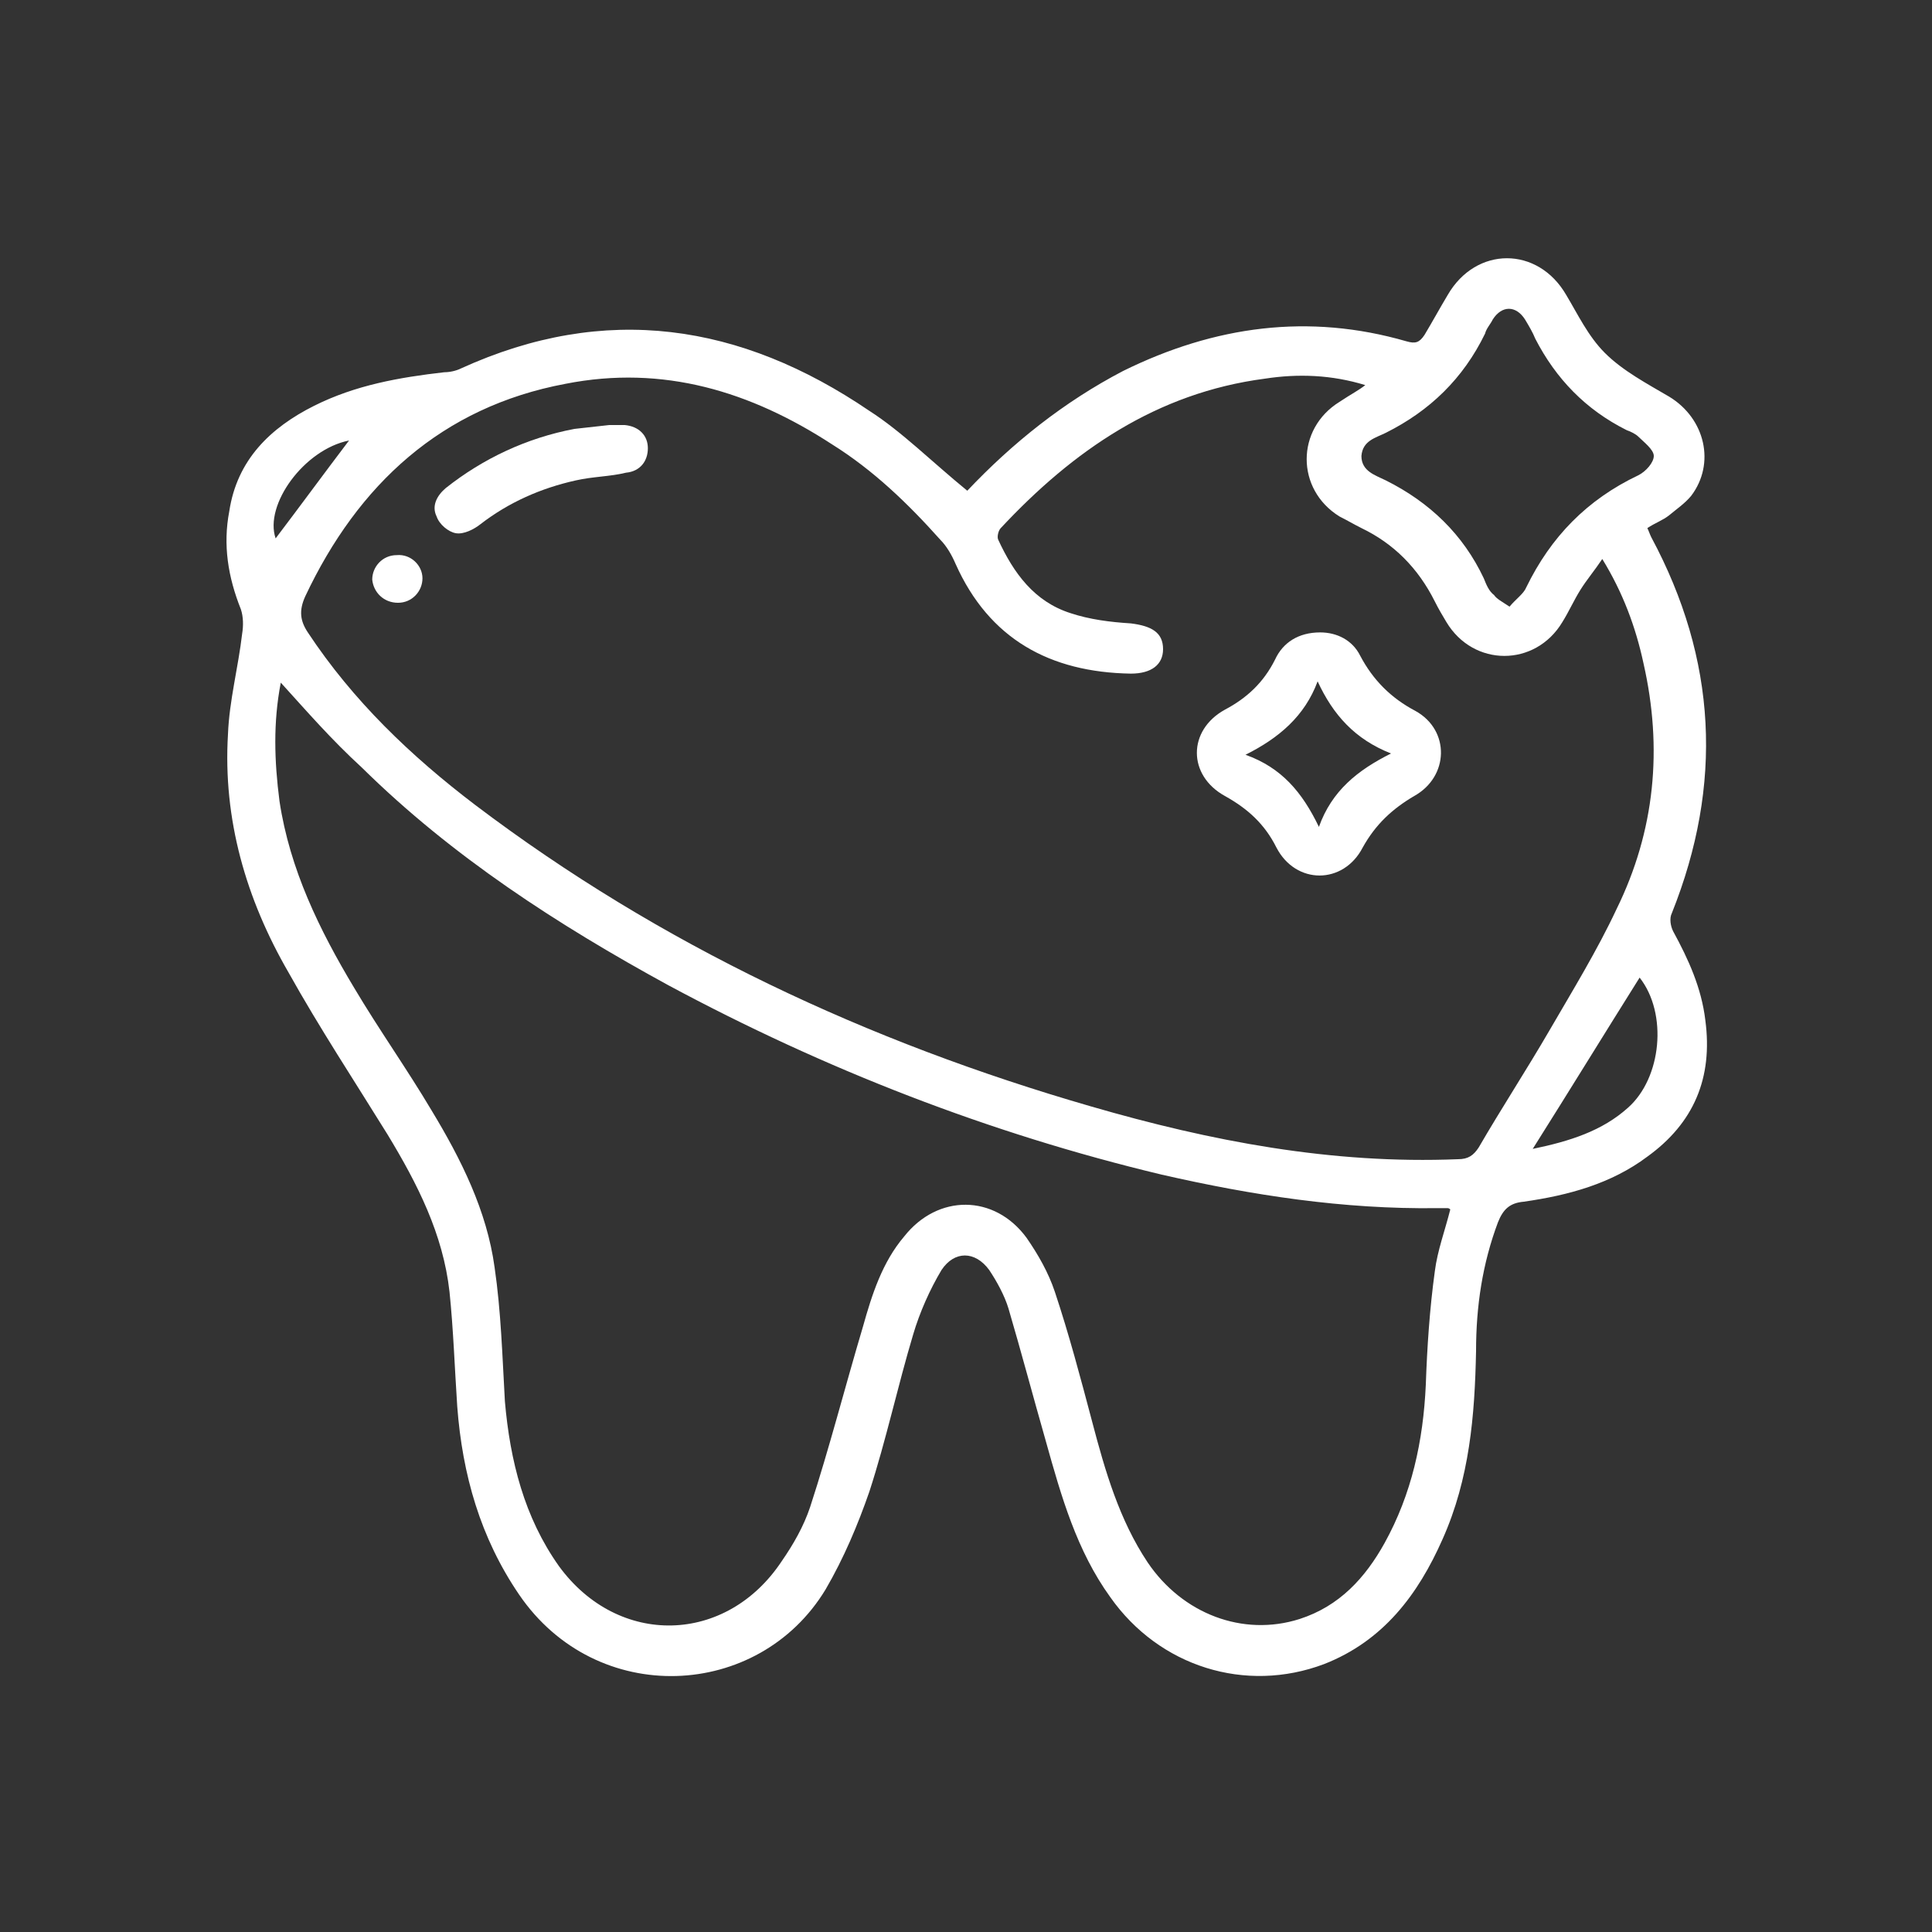<svg xmlns="http://www.w3.org/2000/svg" xmlns:xlink="http://www.w3.org/1999/xlink" x="0px" y="0px" viewBox="0 0 150 150" style="enable-background:new 0 0 150 150;" xml:space="preserve"><rect x="0" y="0" width="150" height="150" fill="#333333" stroke="none"/><style type="text/css">	.st0{fill:#DFDFDF;}	.st1{fill:#02A8A1;}	.st2{fill:#9A9A9A;}	.st3{fill:#FFFFFF;}	.st4{opacity:0.4;fill:#222426;}	.st5{opacity:0.6;fill:url(#SVGID_00000023961611175049603350000012878609002106542220_);}	.st6{fill:#666A6E;}	.st7{fill:#808080;}	.st8{fill:#898989;}	.st9{fill:#A5A5A5;}	.st10{fill:#C2C2C2;}	.st11{fill:#2680A1;}	.st12{opacity:0.6;fill:#3C3C3B;}	.st13{fill:#02918A;}	.st14{fill:none;stroke:#FFFFFF;stroke-miterlimit:10;}	.st15{opacity:0.6;fill:url(#SVGID_00000169555151698872721870000018360809599951879351_);}	.st16{fill:#D79C06;}	.st17{fill:#D8D8D8;}	.st18{fill:#747F80;}	.st19{fill:#41276C;}	.st20{fill:url(#SVGID_00000031209596008131342760000011306251564607706526_);}	.st21{opacity:0.44;fill:#383838;}	.st22{fill:#3C3C3B;}	.st23{fill:none;stroke:#DFDFDF;stroke-width:6;stroke-linecap:round;stroke-miterlimit:10;}	.st24{fill:none;stroke:#DFDFDF;stroke-width:2;stroke-miterlimit:10;}	.st25{fill:#8D8D8D;}	.st26{opacity:0.25;fill:#383838;}	.st27{fill:none;stroke:#808080;stroke-width:2;stroke-miterlimit:10;}	.st28{display:none;}	.st29{display:inline;}</style><g id="Capa_1">	<g>		<path class="st3" d="M75.1,38.1c3.5-3.7,7.5-6.9,12.1-9.3c7.1-3.5,14.4-4.5,22-2.3c0.7,0.2,1,0.1,1.4-0.5c0.6-1,1.2-2.1,1.8-3.1   c2.2-3.8,7-3.8,9.2,0c0.9,1.5,1.7,3.2,3,4.5c1.4,1.4,3.3,2.4,5,3.4c2.8,1.7,3.6,5.2,1.7,7.7c-0.5,0.6-1.1,1-1.7,1.5   c-0.5,0.4-1.1,0.6-1.7,1c0.1,0.2,0.2,0.5,0.3,0.7c5.1,9.5,5.6,19.2,1.6,29.2c-0.2,0.4-0.1,1,0.1,1.4c1.2,2.2,2.2,4.4,2.5,6.9   c0.6,4.5-0.9,8-4.5,10.6c-2.8,2.1-6.1,3-9.6,3.5c-1.1,0.1-1.6,0.6-2,1.6c-1.2,3.2-1.7,6.5-1.7,10c-0.1,5-0.5,9.9-2.6,14.6   c-1.9,4.3-4.6,7.9-9.2,9.7c-6.1,2.3-12.8,0.2-16.6-5.2c-2.6-3.6-3.8-7.8-5-12.1c-1-3.5-1.9-6.9-2.9-10.3c-0.3-1-0.9-2.1-1.5-3   c-1.1-1.5-2.7-1.5-3.7,0c-0.9,1.5-1.7,3.3-2.2,5c-1.2,4-2.1,8.2-3.4,12.2c-0.9,2.6-2,5.2-3.4,7.6c-5.2,8.6-17.8,9.2-23.8,0.4   c-3-4.4-4.4-9.3-4.8-14.6c-0.2-3-0.3-6-0.6-8.9c-0.5-4.5-2.5-8.4-4.8-12.2c-2.6-4.2-5.3-8.3-7.7-12.6c-3.3-5.7-5.1-11.9-4.7-18.5   c0.1-2.6,0.8-5.2,1.1-7.8c0.1-0.6,0.1-1.3-0.1-1.9c-1-2.5-1.4-5-0.9-7.6c0.6-4,3.2-6.5,6.6-8.2c3.2-1.6,6.6-2.2,10.1-2.6   c0.4,0,0.9-0.1,1.3-0.3c11.2-5.1,21.7-3.5,31.7,3.3C70,33.5,72.4,35.9,75.1,38.1z M106,29.9c-2.6-0.8-5.2-0.9-7.8-0.5   C89.8,30.5,83.3,35,77.7,41c-0.2,0.2-0.3,0.7-0.2,0.9c1.2,2.6,2.8,4.8,5.6,5.7c1.5,0.5,3.1,0.7,4.7,0.8c1.6,0.2,2.5,0.7,2.5,2   c0,1.2-0.9,1.9-2.5,1.9c-6.3-0.1-11-2.7-13.6-8.5c-0.3-0.7-0.7-1.4-1.2-1.9c-2.5-2.8-5.2-5.4-8.4-7.4c-6.3-4.1-13.1-6.2-20.7-4.7   c-9.6,1.8-16.1,7.8-20.2,16.5c-0.5,1.1-0.4,1.9,0.2,2.8c3.5,5.3,8,9.6,13,13.4c14.4,10.9,30.5,18.4,47.8,23.4   c9.3,2.7,18.7,4.5,28.5,4.1c0.8,0,1.2-0.3,1.6-0.9c1.8-3.1,3.7-6,5.5-9.1c1.8-3.1,3.7-6.2,5.2-9.4c3-6.1,3.6-12.5,2.1-19.1   c-0.6-2.8-1.6-5.5-3.2-8.1c-0.6,0.9-1.2,1.6-1.7,2.4c-0.5,0.8-0.9,1.7-1.4,2.5c-2.1,3.5-6.9,3.5-9,0c-0.3-0.5-0.6-1-0.9-1.6   c-1.3-2.6-3.2-4.5-5.7-5.7c-0.6-0.3-1.1-0.6-1.7-0.9c-3.4-2.1-3.4-6.8,0-8.9C104.9,30.6,105.5,30.3,106,29.9z M21.8,53   c-0.6,3.1-0.5,6.1-0.1,9.2c0.8,5.3,3.1,10,5.8,14.5c1.9,3.2,4.1,6.3,6,9.5c2.3,3.8,4.3,7.8,4.9,12.2c0.5,3.4,0.6,6.9,0.8,10.4   c0.4,4.6,1.5,9,4.2,12.8c4.6,6.3,13,6.1,17.3-0.4c0.9-1.3,1.7-2.7,2.2-4.2c1.5-4.6,2.7-9.3,4.1-14c0.7-2.5,1.5-5,3.2-7   c2.6-3.3,7-3.3,9.5,0.1c0.9,1.3,1.7,2.7,2.2,4.2c1.1,3.3,2,6.7,2.9,10.1c1,3.8,2.1,7.6,4.3,10.9c2.7,4,7.4,5.8,11.8,4.4   c3.1-1,5.1-3.2,6.6-5.9c2.1-3.8,3-7.9,3.2-12.3c0.1-2.9,0.3-5.9,0.7-8.8c0.2-1.6,0.8-3.2,1.2-4.8c-0.1-0.1-0.2-0.1-0.2-0.1   c-0.3,0-0.6,0-0.8,0c-7.3,0.1-14.4-1-21.4-2.6c-13.4-3.2-26.2-8.2-38.3-14.7c-8.6-4.7-16.8-10-23.8-16.9   C25.7,57.4,23.8,55.2,21.8,53z M117.2,47.1c0.5-0.6,1.1-1,1.3-1.5c1.9-3.9,4.7-6.8,8.7-8.7c0.6-0.3,1.2-1,1.2-1.5   c0-0.5-0.8-1.1-1.2-1.5c-0.2-0.2-0.6-0.4-0.9-0.5c-3.2-1.6-5.5-4-7.1-7.1c-0.2-0.5-0.5-1-0.8-1.5c-0.7-1.1-1.8-1.1-2.5,0   c-0.2,0.4-0.5,0.7-0.6,1.1c-1.7,3.5-4.3,6-7.7,7.7c-0.8,0.4-1.8,0.6-1.9,1.8c0,1.2,1.1,1.5,1.9,1.9c3.4,1.7,6,4.2,7.6,7.6   c0.2,0.5,0.4,1,0.8,1.3C116.2,46.5,116.6,46.7,117.2,47.1z M119,89.2c2.9-0.6,5.4-1.4,7.4-3.2c2.6-2.3,3.1-7.3,0.9-10.1   C124.6,80.2,121.9,84.6,119,89.2z M27.1,34.2c-3.5,0.7-6.6,5-5.7,7.6C23.3,39.3,25.2,36.7,27.1,34.2z"></path>		<path class="st3" d="M102.5,49.1c1.3,0,2.5,0.6,3.1,1.8c1,1.9,2.4,3.3,4.3,4.3c2.7,1.5,2.6,5.1-0.1,6.6c-1.7,1-3,2.2-4,4   c-1.5,2.9-5.2,2.9-6.7,0c-0.9-1.8-2.2-3-4-4c-2.9-1.6-2.9-5.1,0-6.7c1.7-0.9,3-2.1,3.9-3.9C99.6,49.9,100.8,49.1,102.5,49.1z    M96.7,58.6c2.8,1,4.4,2.9,5.7,5.6c1-2.8,3-4.4,5.6-5.7c-2.8-1.1-4.5-3-5.7-5.6C101.3,55.6,99.3,57.3,96.7,58.6z"></path>		<path class="st3" d="M47.3,33c0.4,0,0.8,0,1.2,0c1.1,0.1,1.8,0.8,1.8,1.8c0,1-0.6,1.8-1.7,1.9C47.4,37,46,37,44.7,37.3   c-2.7,0.6-5.2,1.7-7.4,3.4c-0.5,0.4-1.3,0.8-1.9,0.7c-0.6-0.1-1.3-0.7-1.5-1.3c-0.4-0.8,0-1.6,0.7-2.2c2.9-2.3,6.3-3.9,10-4.6   C45.5,33.2,46.4,33.1,47.3,33z"></path>		<path class="st3" d="M32.8,44.9c0,1-0.8,1.9-1.9,1.9c-1.1,0-1.9-0.8-2-1.8c0-1,0.8-1.9,1.9-1.9C31.9,43,32.8,43.9,32.8,44.9z"></path>	</g></g><g id="Gu&#xED;as" class="st28"></g></svg>